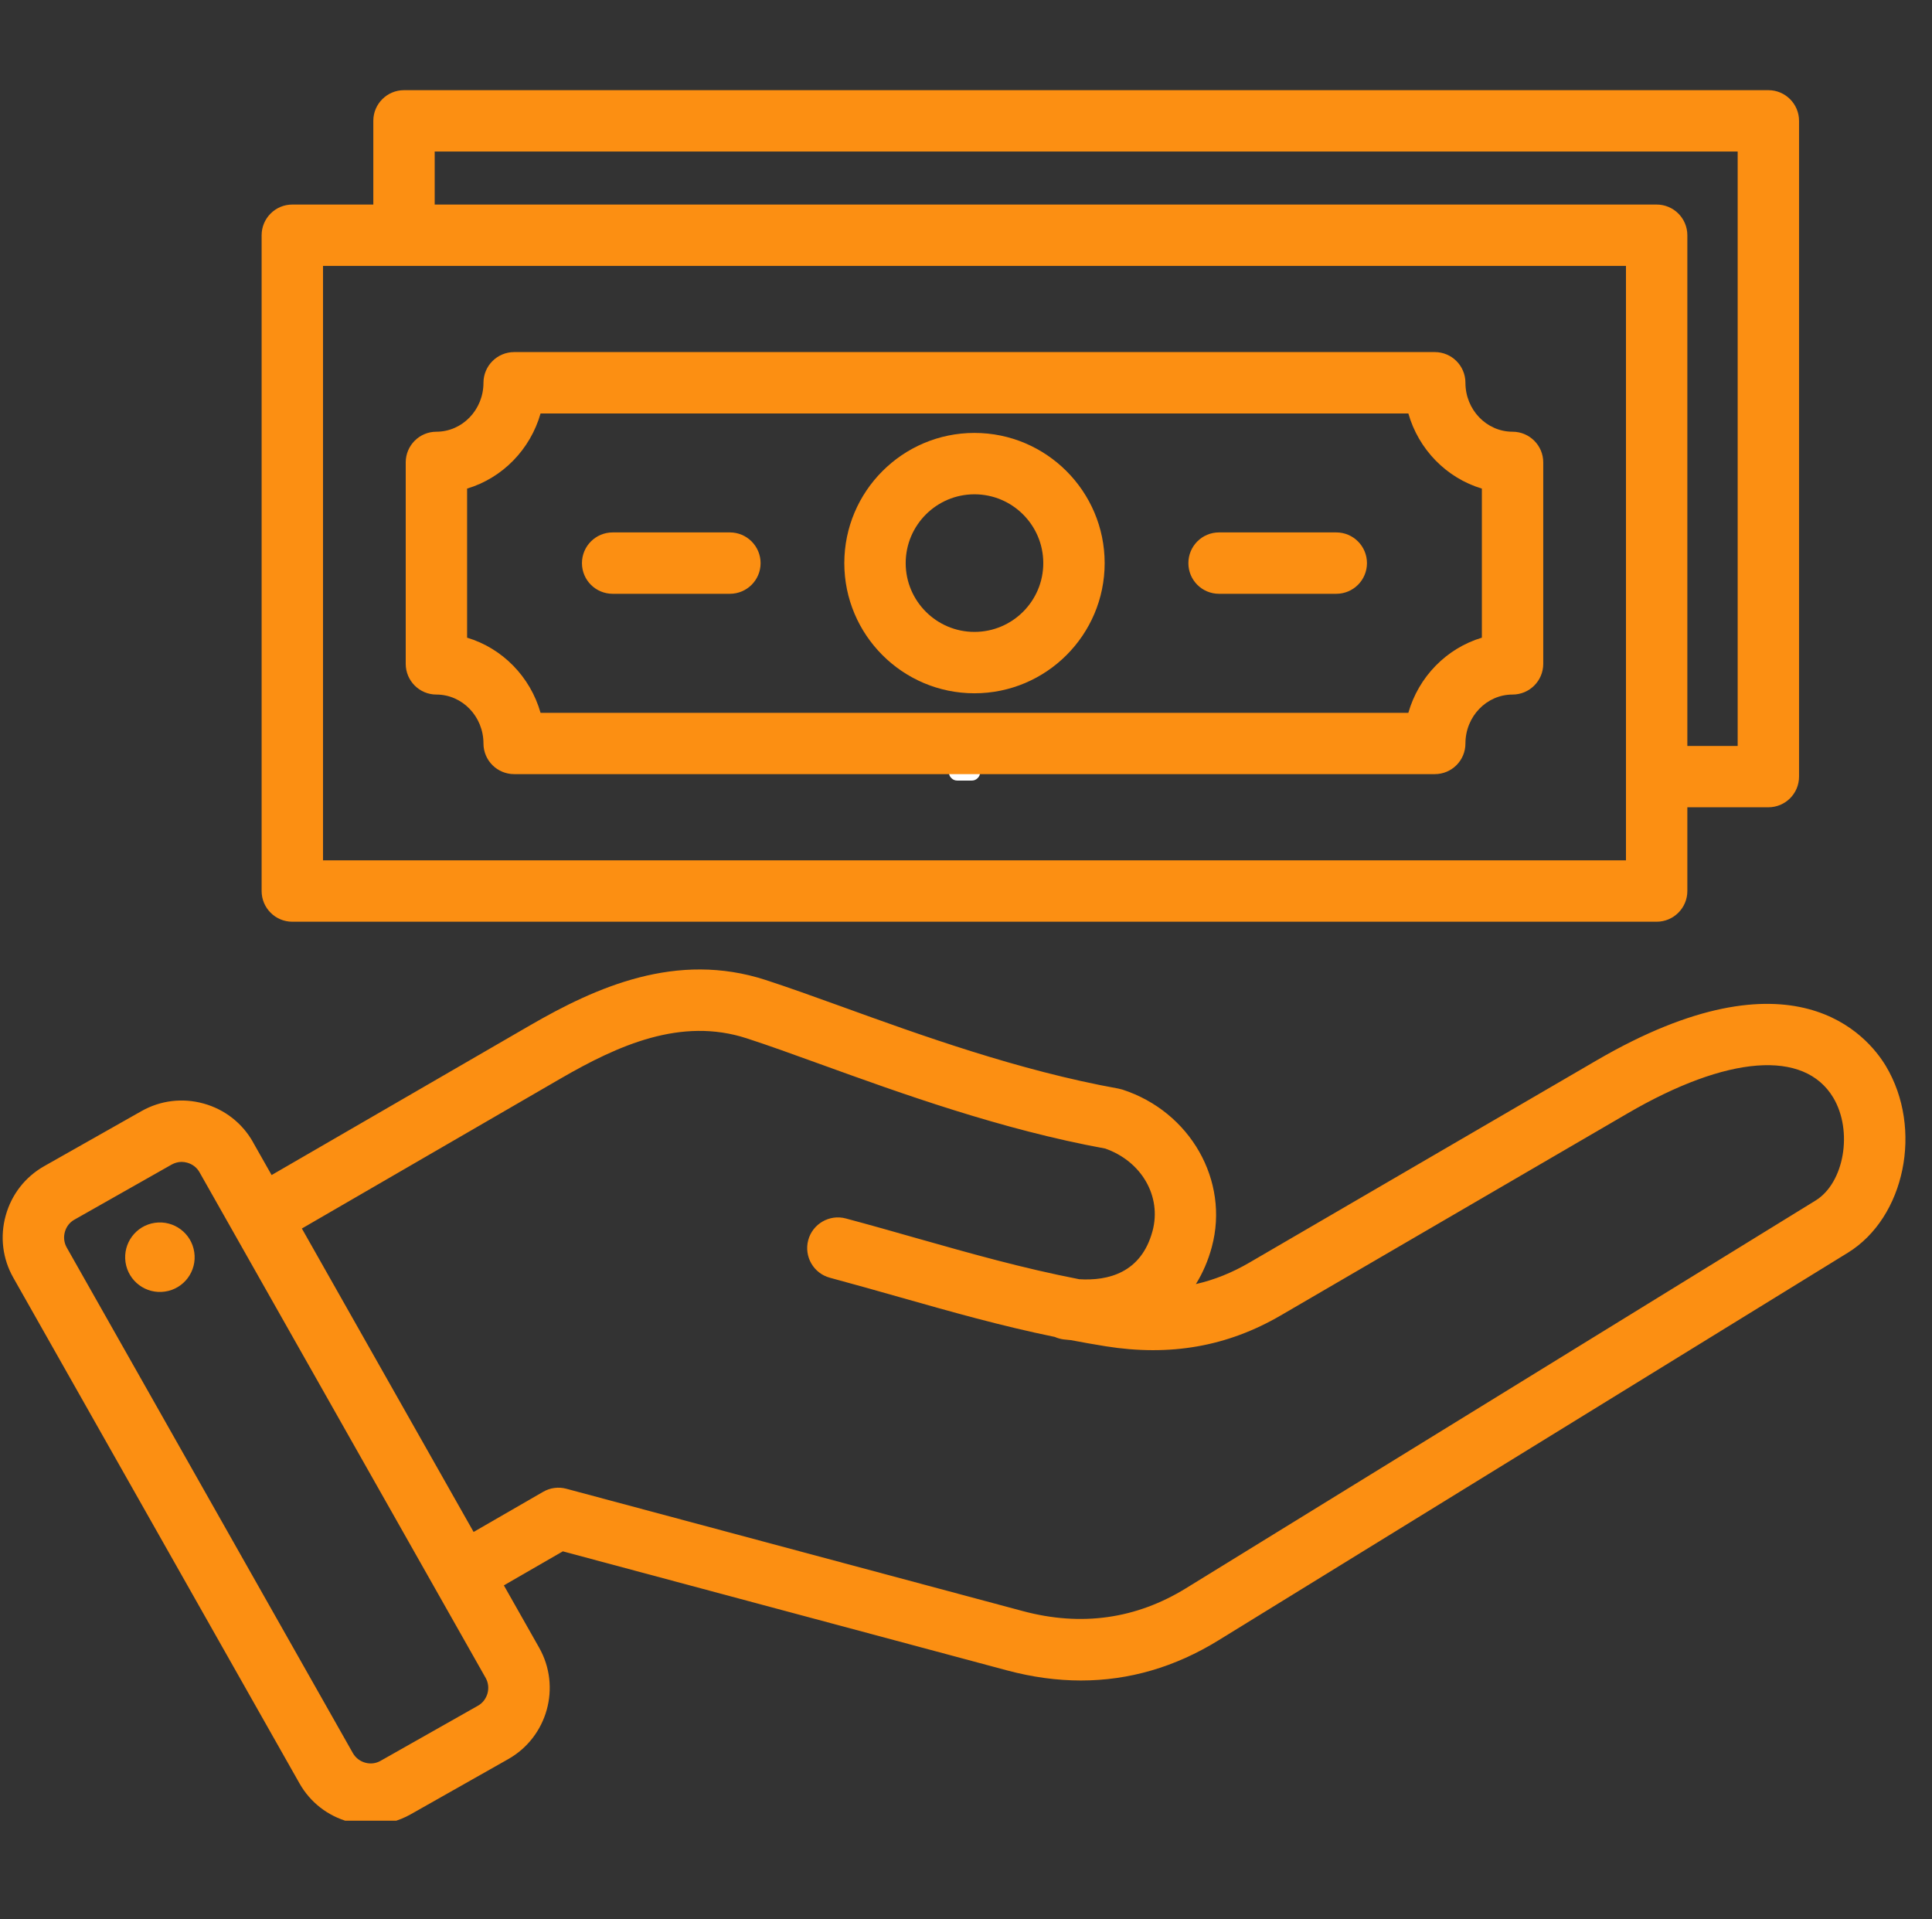 <svg xmlns="http://www.w3.org/2000/svg" xmlns:xlink="http://www.w3.org/1999/xlink" width="150" zoomAndPan="magnify" viewBox="0 0 112.5 111.75" height="149" preserveAspectRatio="xMidYMid meet" version="1.0"><rect x="0" y="0" width="112.5" height="111.75" fill="#333333" stroke="none"/><defs><clipPath id="380a8b0748"><path d="M 55.043 43.418 L 57.285 43.418 L 57.285 45.66 L 55.043 45.66 Z M 55.043 43.418 " clip-rule="nonzero"/></clipPath><clipPath id="73c4912796"><path d="M 0 5.211 L 111 5.211 L 111 106.012 L 0 106.012 Z M 0 5.211 " clip-rule="nonzero"/></clipPath></defs><g clip-path="url(#380a8b0748)"><path fill="#ffffff" d="M 56.586 43.629 L 55.742 43.629 C 55.609 43.629 55.492 43.676 55.398 43.773 C 55.301 43.867 55.254 43.984 55.254 44.121 L 55.254 44.961 C 55.254 45.094 55.301 45.211 55.398 45.305 C 55.492 45.402 55.609 45.449 55.742 45.449 L 56.586 45.449 C 56.719 45.449 56.836 45.402 56.93 45.305 C 57.027 45.211 57.074 45.094 57.074 44.961 L 57.074 44.121 C 57.074 43.984 57.027 43.867 56.93 43.773 C 56.836 43.676 56.719 43.629 56.586 43.629 Z M 56.164 44.961 C 56.047 44.961 55.949 44.918 55.867 44.836 C 55.785 44.754 55.742 44.656 55.742 44.539 C 55.742 44.422 55.785 44.324 55.867 44.242 C 55.949 44.16 56.047 44.121 56.164 44.121 C 56.281 44.121 56.379 44.16 56.461 44.242 C 56.543 44.324 56.586 44.422 56.586 44.539 C 56.582 44.656 56.543 44.754 56.461 44.836 C 56.379 44.918 56.281 44.961 56.164 44.961 Z M 56.688 44.121 C 56.617 44.121 56.586 44.086 56.586 44.016 C 56.586 43.945 56.617 43.91 56.688 43.91 C 56.758 43.91 56.793 43.945 56.793 44.016 C 56.793 44.086 56.758 44.121 56.688 44.121 Z M 56.445 44.539 C 56.445 44.617 56.418 44.684 56.363 44.738 C 56.309 44.793 56.242 44.82 56.164 44.82 C 56.086 44.82 56.02 44.793 55.965 44.738 C 55.91 44.684 55.883 44.617 55.883 44.539 C 55.883 44.461 55.91 44.395 55.965 44.34 C 56.02 44.285 56.086 44.258 56.164 44.258 C 56.242 44.258 56.309 44.285 56.363 44.34 C 56.418 44.395 56.445 44.461 56.445 44.539 Z M 56.445 44.539 " fill-opacity="1" fill-rule="nonzero"/></g><g clip-path="url(#73c4912796)"><path fill="#fc8f12" d="M 109.816 62.074 C 108.758 60.312 104.422 55.074 92.969 61.742 L 72.766 73.508 C 71.75 74.102 70.715 74.52 69.637 74.766 C 70.035 74.125 70.352 73.398 70.566 72.598 C 71.598 68.746 69.309 64.723 65.355 63.441 C 65.277 63.418 65.199 63.398 65.121 63.383 C 59.316 62.336 53.586 60.266 48.98 58.598 C 47.379 58.02 45.867 57.477 44.582 57.059 C 39.41 55.379 34.738 57.457 30.848 59.711 L 15.816 68.418 L 14.727 66.496 L 14.73 66.496 C 14.105 65.391 13.082 64.594 11.855 64.254 C 10.629 63.914 9.344 64.07 8.238 64.695 L 2.57 67.902 C 1.469 68.527 0.672 69.547 0.332 70.777 C -0.008 72.004 0.148 73.289 0.773 74.391 L 17.438 103.836 C 18.062 104.941 19.082 105.734 20.309 106.074 C 20.734 106.191 21.168 106.25 21.594 106.25 C 22.406 106.25 23.203 106.043 23.926 105.633 L 29.594 102.426 C 31.879 101.133 32.688 98.223 31.395 95.938 L 29.34 92.309 L 32.773 90.328 L 58.648 97.262 C 60.109 97.652 61.543 97.848 62.945 97.848 C 65.742 97.848 68.418 97.07 70.934 95.52 L 107.594 72.945 C 110.934 70.891 111.992 65.711 109.816 62.074 Z M 27.832 99.316 L 22.164 102.523 C 21.891 102.68 21.574 102.719 21.266 102.633 C 20.957 102.547 20.703 102.348 20.547 102.074 L 3.883 72.633 C 3.73 72.359 3.691 72.039 3.777 71.73 C 3.863 71.422 4.059 71.168 4.332 71.016 L 10 67.805 C 10.18 67.707 10.375 67.652 10.578 67.652 C 10.684 67.652 10.793 67.668 10.902 67.699 C 11.207 67.785 11.465 67.98 11.617 68.254 L 28.281 97.699 C 28.598 98.258 28.395 99 27.832 99.316 Z M 105.719 69.902 L 69.059 92.477 C 66.148 94.27 62.957 94.715 59.57 93.809 L 32.98 86.684 C 32.523 86.559 32.035 86.625 31.625 86.863 L 27.578 89.199 L 17.578 71.531 L 32.641 62.801 C 36.008 60.852 39.656 59.215 43.48 60.457 C 44.711 60.855 46.125 61.367 47.766 61.961 C 52.461 63.66 58.301 65.77 64.355 66.875 C 66.473 67.617 67.652 69.656 67.113 71.672 C 66.457 74.121 64.52 74.586 62.844 74.484 C 59.535 73.84 56.559 72.996 53.441 72.113 C 52.098 71.73 50.711 71.336 49.25 70.945 C 48.301 70.691 47.316 71.258 47.062 72.211 C 46.809 73.164 47.375 74.145 48.328 74.398 C 49.762 74.785 51.137 75.172 52.465 75.551 C 55.434 76.391 58.277 77.199 61.422 77.844 C 61.582 77.914 61.754 77.965 61.934 77.988 C 62.078 78.004 62.223 78.02 62.363 78.031 C 63.02 78.156 63.691 78.277 64.379 78.387 C 68.137 78.988 71.465 78.402 74.566 76.598 L 94.766 64.832 C 100.586 61.441 105.062 61.098 106.75 63.91 C 107.91 65.852 107.391 68.875 105.719 69.902 Z M 11.312 72.91 C 11.477 74.016 10.711 75.043 9.605 75.203 C 8.5 75.367 7.473 74.602 7.309 73.496 C 7.148 72.387 7.914 71.359 9.02 71.199 C 10.125 71.039 11.152 71.805 11.312 72.91 Z M 17.02 53.668 L 96.465 53.668 C 97.453 53.668 98.254 52.867 98.254 51.879 L 98.254 47.004 L 102.973 47.004 C 103.957 47.004 104.758 46.207 104.758 45.219 L 104.758 7.035 C 104.758 6.051 103.957 5.25 102.973 5.25 L 23.527 5.25 C 22.539 5.25 21.738 6.051 21.738 7.035 L 21.738 11.91 L 17.02 11.91 C 16.035 11.91 15.234 12.711 15.234 13.699 L 15.234 51.879 C 15.234 52.867 16.035 53.668 17.02 53.668 Z M 25.312 8.824 L 101.184 8.824 L 101.184 43.434 L 98.254 43.434 L 98.254 13.699 C 98.254 12.711 97.453 11.91 96.465 11.91 L 25.312 11.91 Z M 18.809 15.484 L 94.68 15.484 L 94.68 50.094 L 18.809 50.094 Z M 56.742 25.207 C 52.562 25.207 49.164 28.609 49.164 32.789 C 49.164 36.969 52.562 40.367 56.742 40.367 C 60.922 40.367 64.324 36.969 64.324 32.789 C 64.324 28.609 60.922 25.207 56.742 25.207 Z M 56.742 36.793 C 54.535 36.793 52.738 34.996 52.738 32.789 C 52.738 30.578 54.535 28.781 56.742 28.781 C 58.953 28.781 60.75 30.578 60.75 32.789 C 60.75 34.996 58.953 36.793 56.742 36.793 Z M 88.074 25.137 C 86.562 25.137 85.332 23.859 85.332 22.289 C 85.332 21.301 84.535 20.5 83.547 20.5 L 29.941 20.5 C 28.953 20.5 28.152 21.301 28.152 22.289 C 28.152 23.859 26.922 25.137 25.41 25.137 C 24.426 25.137 23.625 25.938 23.625 26.922 L 23.625 38.652 C 23.625 39.641 24.426 40.441 25.41 40.441 C 26.922 40.441 28.152 41.719 28.152 43.289 C 28.152 44.277 28.953 45.074 29.941 45.074 L 83.547 45.074 C 84.535 45.074 85.332 44.277 85.332 43.289 C 85.332 41.719 86.562 40.441 88.074 40.441 C 89.062 40.441 89.863 39.641 89.863 38.652 L 89.863 26.922 C 89.863 25.938 89.062 25.137 88.074 25.137 Z M 86.289 37.129 C 84.23 37.746 82.605 39.406 82.008 41.504 L 31.477 41.504 C 30.879 39.406 29.258 37.746 27.199 37.129 L 27.199 28.449 C 29.258 27.832 30.879 26.172 31.477 24.074 L 82.008 24.074 C 82.605 26.172 84.23 27.832 86.289 28.449 Z M 44.289 32.789 C 44.289 33.777 43.488 34.574 42.5 34.574 L 35.676 34.574 C 34.688 34.574 33.887 33.777 33.887 32.789 C 33.887 31.801 34.688 31 35.676 31 L 42.5 31 C 43.488 31 44.289 31.801 44.289 32.789 Z M 79.598 32.789 C 79.598 33.777 78.797 34.574 77.812 34.574 L 70.984 34.574 C 69.996 34.574 69.199 33.777 69.199 32.789 C 69.199 31.801 69.996 31 70.984 31 L 77.812 31 C 78.797 31 79.598 31.801 79.598 32.789 Z M 79.598 32.789 " fill-opacity="1" fill-rule="nonzero"/></g></svg>